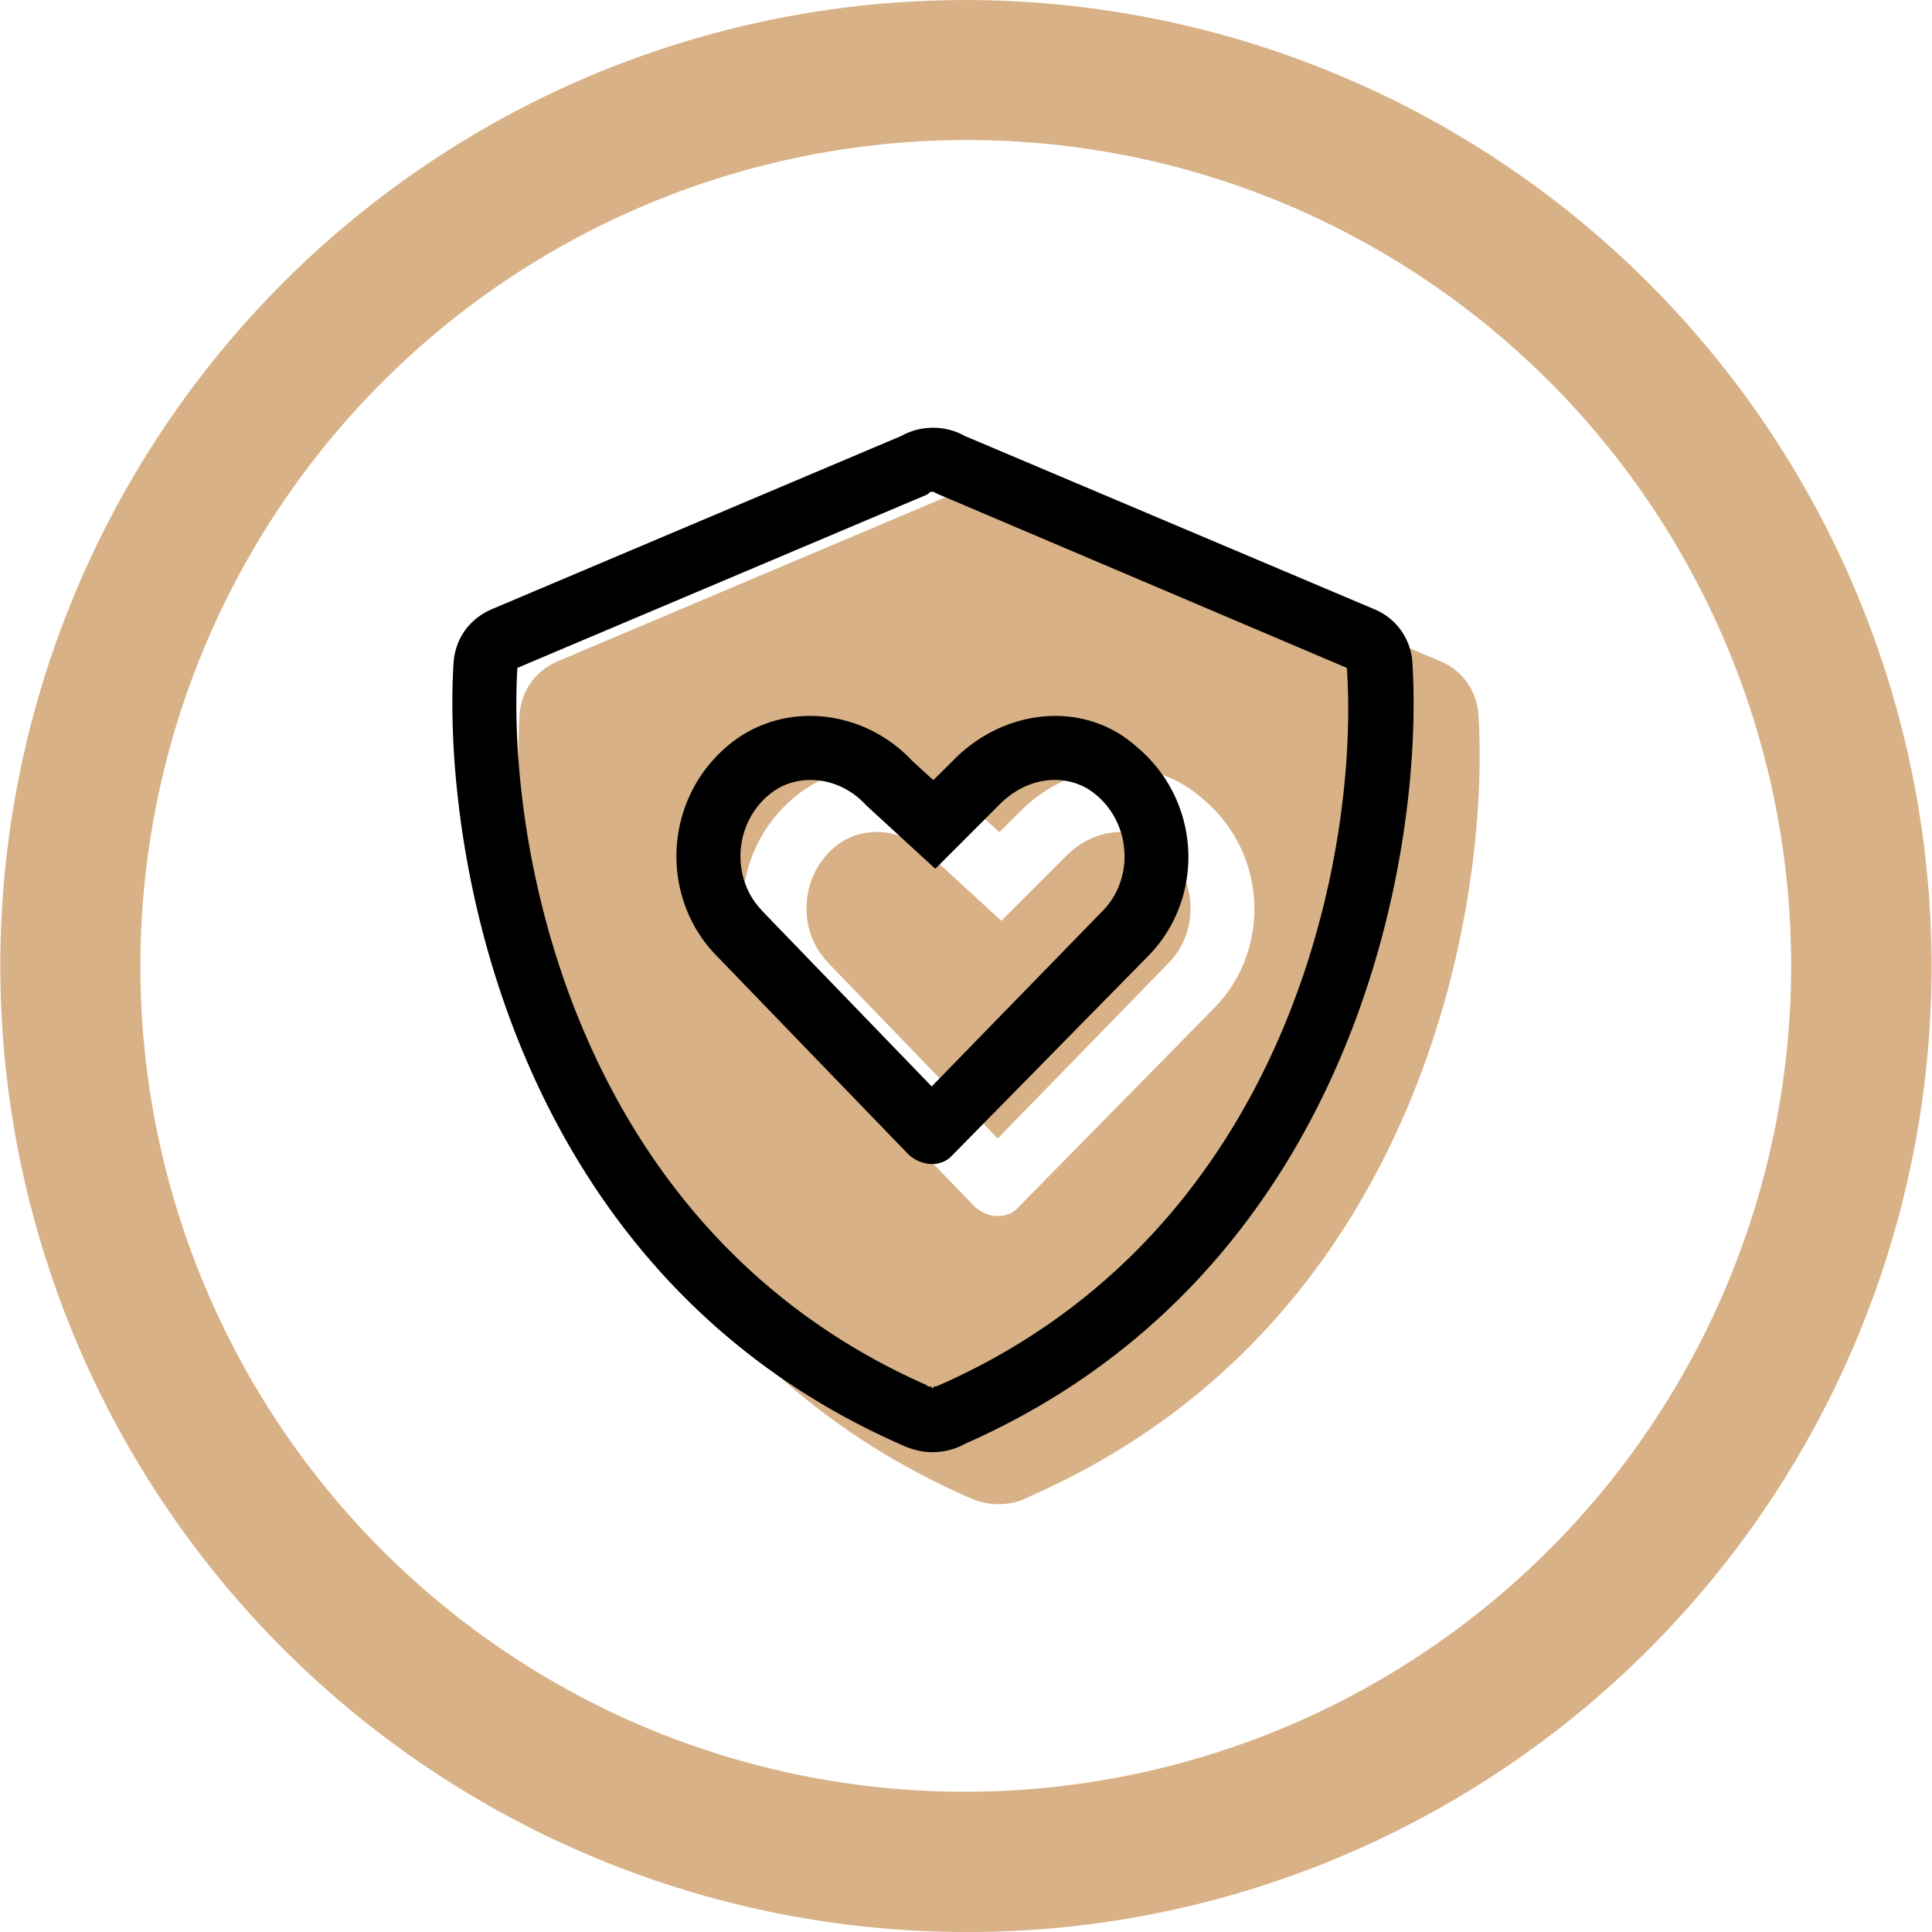 <svg xmlns="http://www.w3.org/2000/svg" xmlns:xlink="http://www.w3.org/1999/xlink" width="965.649" height="965.648" viewBox="0 0 965.649 965.648"><defs><style>.a{fill:none;}.b{clip-path:url(#a);}.c{fill:#d8b186;}</style><clipPath id="a"><rect class="a" width="965.649" height="965.648"/></clipPath></defs><g class="b"><path class="c" d="M581.183,423.526l-.2-.1c-12.4-10.9-33.5-10.8-48.8,5.1l-.2.2-31.5,31.5-34-31.2-.9-.9c-14.1-15.1-35.7-15.8-48.4-4.7l-.2.1c-17.6,15.2-18.3,42-3.1,57.6v.1l84.8,87.8,85.6-87.9c15.2-15.6,14.5-42.4-3.1-57.6"/><path class="c" d="M738.983,357.926a30.892,30.892,0,0,0-19.4-27.57l-204.4-86.464a31.807,31.807,0,0,0-15.8-4.073,32.181,32.181,0,0,0-15.9,4.073l-204.36,86.464c-11.21,4.74-18.76,14.57-19.47,27.57-5.62,95.5,29.23,303.8,222.53,389.6,5.8,2.8,11.4,4.4,17.2,4.3a34.192,34.192,0,0,0,16.2-4.3c194.2-85.8,229.1-294.1,223.4-389.6m-131.7,145.5-98.1,99.8c-5.3,6.1-14.9,6.1-21.9,0l-96.4-99.8c-28-28.9-26.3-77,5.2-104.1,27.2-23.7,68.4-19.3,92.9,7l10.5,9.6,9.7-9.6c25.4-26.3,65.7-30.7,92-7,32.4,27.1,34.1,75.2,6.1,104.1"/><path d="M454.283,577.226l-96.4-99.8c-28-28.9-26.3-77,5.2-104.1,27.2-23.7,68.4-19.3,92.9,7l10.5,9.6,9.7-9.6c25.4-26.3,65.7-30.7,92-7,32.4,27.1,34.1,75.2,6.1,104.1l-98.1,99.8c-5.3,6.1-14.9,6.1-21.9,0m93.9-179.7-.2-.1c-12.4-10.9-33.5-10.8-48.8,5.1l-.2.2-31.5,31.5-34-31.2-.9-.9c-14.1-15.1-35.7-15.8-48.4-4.7l-.2.1c-17.6,15.2-18.3,42-3.1,57.6v.1l84.8,87.8,85.6-87.9c15.2-15.6,14.5-42.4-3.1-57.6m138.4-93.17a30.892,30.892,0,0,1,19.4,27.57c5.7,95.5-29.2,303.8-223.4,389.6a34.191,34.191,0,0,1-16.2,4.3c-5.8.1-11.4-1.5-17.2-4.3-193.3-85.8-228.149-294.1-222.53-389.6.71-13,8.26-22.83,19.47-27.57l204.36-86.464a32.187,32.187,0,0,1,15.9-4.073,31.8,31.8,0,0,1,15.8,4.073Zm-221.4-58.52c-1,.56-1.2,1.07-2.2,1.53l-204.39,86.46c-5.3,90.1,28.411,280.7,204.39,358.4a1.916,1.916,0,0,0,2.2.7l.9.9h.5v-.9c1,.3,2-.2,3.1-.7,176-77.7,209.7-268.3,203.5-358.4l-203.4-86.46a27.662,27.662,0,0,1-3.2-1.53Z"/><path class="c" d="M482.824,965.648A482.942,482.942,0,0,1,294.877,37.957,482.94,482.94,0,0,1,670.772,927.691a479.829,479.829,0,0,1-187.948,37.957m0-895.648A412.943,412.943,0,0,0,322.145,863.221,412.94,412.94,0,0,0,643.5,102.427,410.21,410.21,0,0,0,482.824,70"/></g></svg>